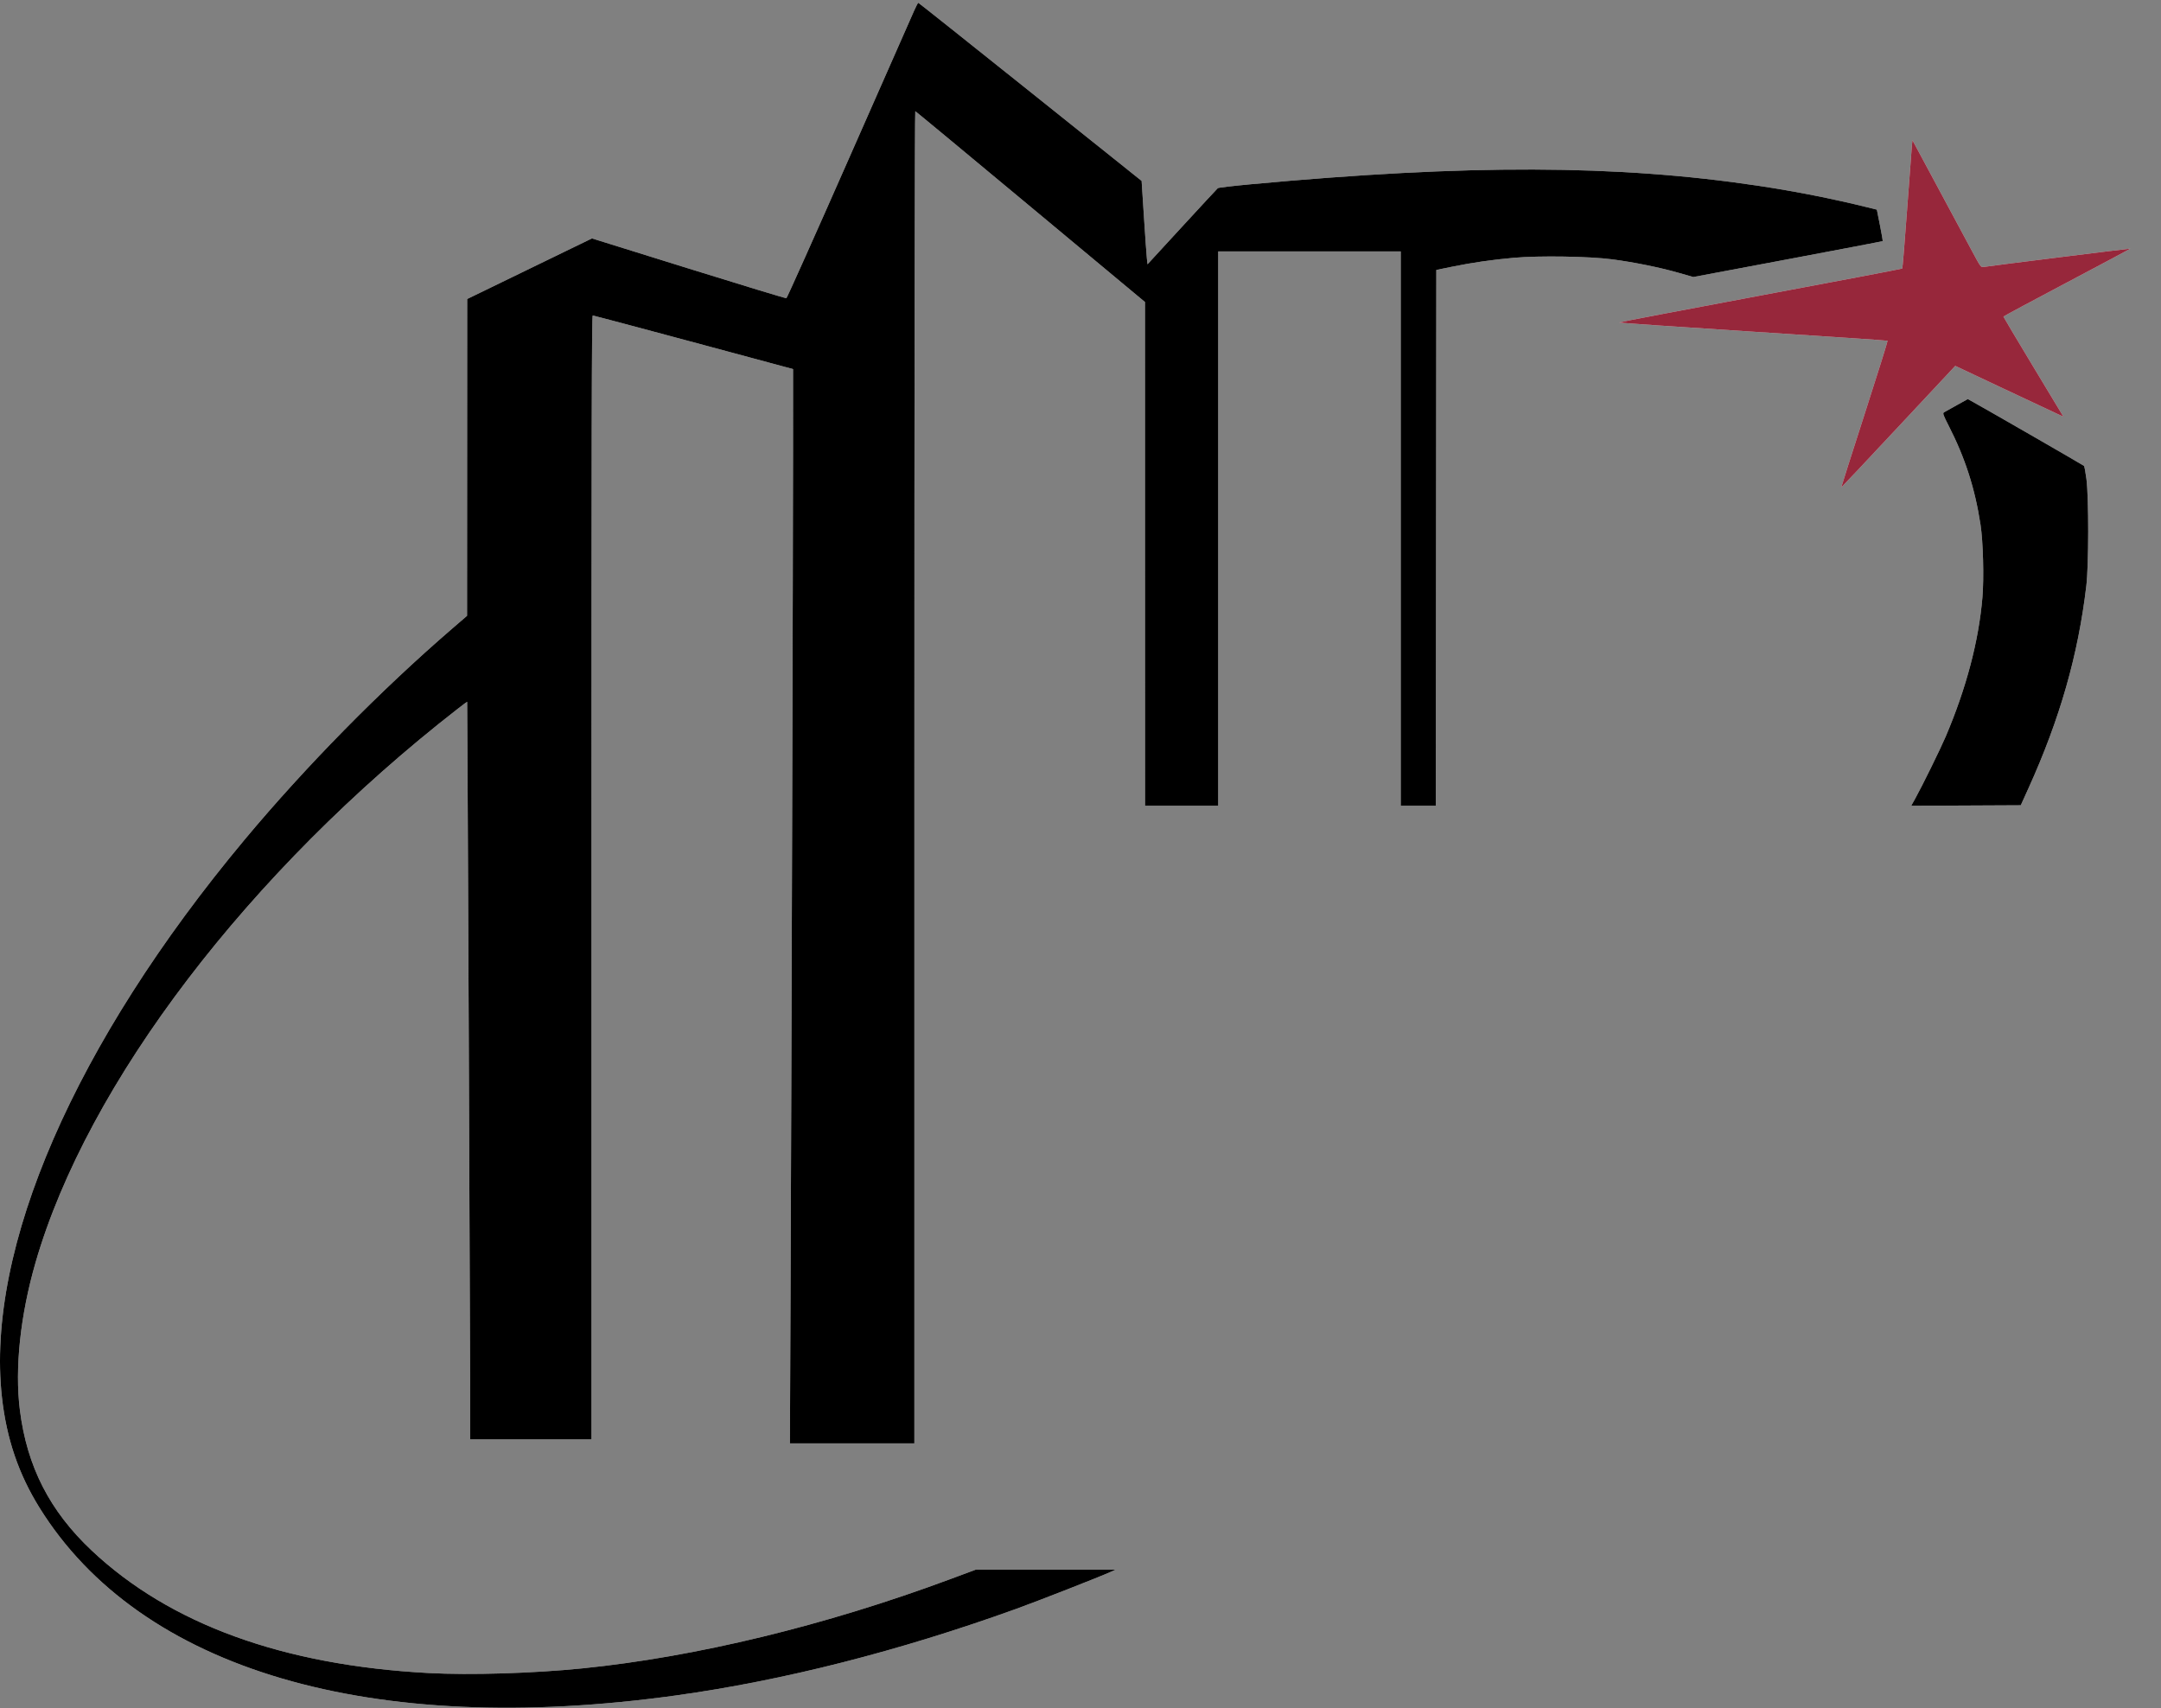 <svg width="439" height="347" viewBox="0 0 439 347" fill="none" xmlns="http://www.w3.org/2000/svg">
<rect x="0" y="0" width="439" height="347" fill="#808080" stroke="none"/>
<path fillRule="evenodd" clipRule="evenodd" d="M185.716 2.141C185.327 3.01 179.379 16.493 172.497 32.105C165.615 47.717 159.88 60.531 159.752 60.58C159.624 60.629 150.686 57.916 139.889 54.55L120.259 48.432L107.584 54.588L94.908 60.745L94.894 92.923L94.88 125.101L91.884 127.685C77.247 140.305 62.118 155.687 49.656 170.619C15.216 211.888 -2.942 253.612 0.39 283.826C1.319 292.245 3.769 299.457 8.027 306.305C28.504 339.235 75.349 353.042 137.371 344.428C159.152 341.403 182.561 335.449 206.328 326.889C210.768 325.29 223.587 320.271 225.681 319.312L226.597 318.893L212.404 318.888L198.21 318.884L192.949 320.839C167.66 330.235 141.414 336.599 118.324 338.933C108.326 339.943 95.52 340.331 87.054 339.88C57.487 338.304 34.507 329.944 18.62 314.985C10.103 306.965 5.49 297.951 4.044 286.502C2.974 278.029 4.116 267.235 7.221 256.486C17.751 220.027 50.553 177.009 93.013 143.976C94.049 143.169 94.9 142.533 94.903 142.563C94.941 142.918 95.499 270.429 95.503 279.73L95.508 292.408H107.833H120.157V178.256C120.157 87.075 120.209 64.103 120.412 64.098C120.552 64.095 129.765 66.541 140.885 69.535L161.104 74.979L161.103 91.283C161.103 109.959 160.776 220.382 160.591 263.946L160.468 293.223H173.11H185.753V157.874C185.753 76.006 185.827 22.551 185.939 22.592C186.042 22.63 196.582 31.367 209.361 42.008L232.596 61.355L232.601 112.525L232.607 163.695H240.042H247.478V107.383V51.071H266.016H284.554V107.383V163.695H288.118H291.683L291.734 109.267L291.785 54.838L294.943 54.192C299.073 53.348 303.135 52.76 307.556 52.368C312.735 51.91 322.897 52.072 327.537 52.688C331.997 53.28 337.228 54.341 340.953 55.408L343.986 56.278L363.18 52.671C373.736 50.688 382.41 49.028 382.455 48.983C382.499 48.938 382.252 47.481 381.904 45.746L381.272 42.59L379.41 42.129C372.307 40.371 364.634 38.856 357.177 37.739C328.497 33.441 298.217 33.35 254.122 37.431C250.549 37.762 247.524 38.117 247.399 38.221C247.275 38.324 244.01 41.848 240.144 46.05L233.116 53.692L232.987 52.534C232.916 51.897 232.646 48.086 232.387 44.064L231.916 36.752L209.293 18.657C196.85 8.706 186.614 0.563 186.546 0.563C186.478 0.563 186.104 1.273 185.716 2.141ZM388.381 29.739C388.313 30.438 387.876 36.28 387.408 42.721C386.941 49.161 386.502 54.486 386.433 54.552C386.364 54.619 373.428 57.082 357.687 60.026C341.945 62.971 328.998 65.439 328.917 65.511C328.836 65.584 341.049 66.426 356.059 67.383C371.068 68.34 383.396 69.17 383.454 69.228C383.511 69.285 381.405 76.009 378.773 84.168C376.142 92.328 374.01 99.02 374.037 99.04C374.064 99.059 379.288 93.508 385.647 86.703L397.209 74.331L407.139 79.013C412.6 81.588 417.541 83.906 418.118 84.165L419.168 84.635L413.077 74.533C409.726 68.978 406.988 64.381 406.992 64.319C406.995 64.257 412.806 61.137 419.906 57.384C427.005 53.632 432.792 50.539 432.767 50.511C432.722 50.461 404.215 54.019 403.011 54.225C402.406 54.328 402.38 54.294 400.677 51.122C399.729 49.357 396.603 43.539 393.729 38.191L388.503 28.469L388.381 29.739ZM397.512 82.315C396.28 82.997 395.116 83.648 394.926 83.761C394.616 83.945 394.721 84.245 395.926 86.61C399.239 93.112 401.207 99.241 402.332 106.562C402.865 110.03 403.058 117.379 402.72 121.376C401.974 130.233 399.448 139.802 395.26 149.642C394.211 152.106 390.475 159.706 389.078 162.22L388.255 163.698L399.385 163.646L410.514 163.593L412.082 160.131C418.469 146.025 422.169 133.072 423.832 118.991C424.328 114.793 424.341 101.103 423.853 97.332C423.674 95.949 423.449 94.74 423.354 94.645C423.199 94.491 403.697 83.256 400.874 81.694L399.753 81.074L397.512 82.315Z" fill="white"/>
<path fillRule="evenodd" clipRule="evenodd" d="M185.716 2.141C185.327 3.01 179.379 16.493 172.497 32.105C165.615 47.717 159.88 60.531 159.752 60.58C159.624 60.629 150.686 57.916 139.889 54.55L120.259 48.432L107.584 54.588L94.908 60.745L94.894 92.923L94.88 125.101L91.884 127.685C77.247 140.305 62.118 155.687 49.656 170.619C15.216 211.888 -2.942 253.612 0.39 283.826C1.319 292.245 3.769 299.457 8.027 306.305C28.504 339.235 75.349 353.042 137.371 344.428C159.152 341.403 182.561 335.449 206.328 326.889C210.768 325.29 223.587 320.271 225.681 319.312L226.597 318.893L212.404 318.888L198.21 318.884L192.949 320.839C167.66 330.235 141.414 336.599 118.324 338.933C108.326 339.943 95.52 340.331 87.054 339.88C57.487 338.304 34.507 329.944 18.62 314.985C10.103 306.965 5.49 297.951 4.044 286.502C2.974 278.029 4.116 267.235 7.221 256.486C17.751 220.027 50.553 177.009 93.013 143.976C94.049 143.169 94.9 142.533 94.903 142.563C94.941 142.918 95.499 270.429 95.503 279.73L95.508 292.408H107.833H120.157V178.256C120.157 87.075 120.209 64.103 120.412 64.098C120.552 64.095 129.765 66.541 140.885 69.535L161.104 74.979L161.103 91.283C161.103 109.959 160.776 220.382 160.591 263.946L160.468 293.223H173.11H185.753V157.874C185.753 76.006 185.827 22.551 185.939 22.592C186.042 22.63 196.582 31.367 209.361 42.008L232.596 61.355L232.601 112.525L232.607 163.695H240.042H247.478V107.383V51.071H266.016H284.554V107.383V163.695H288.118H291.683L291.734 109.267L291.785 54.838L294.943 54.192C299.073 53.348 303.135 52.76 307.556 52.368C312.735 51.91 322.897 52.072 327.537 52.688C331.997 53.28 337.228 54.341 340.953 55.408L343.986 56.278L363.18 52.671C373.736 50.688 382.41 49.028 382.455 48.983C382.499 48.938 382.252 47.481 381.904 45.746L381.272 42.59L379.41 42.129C372.307 40.371 364.634 38.856 357.177 37.739C328.497 33.441 298.217 33.35 254.122 37.431C250.549 37.762 247.524 38.117 247.399 38.221C247.275 38.324 244.01 41.848 240.144 46.05L233.116 53.692L232.987 52.534C232.916 51.897 232.646 48.086 232.387 44.064L231.916 36.752L209.293 18.657C196.85 8.706 186.614 0.563 186.546 0.563C186.478 0.563 186.104 1.273 185.716 2.141ZM388.381 29.739C388.313 30.438 387.876 36.28 387.408 42.721C386.941 49.161 386.502 54.486 386.433 54.552C386.364 54.619 373.428 57.082 357.687 60.026C341.945 62.971 328.998 65.439 328.917 65.511C328.836 65.584 341.049 66.426 356.059 67.383C371.068 68.34 383.396 69.17 383.454 69.228C383.511 69.285 381.405 76.009 378.773 84.168C376.142 92.328 374.01 99.02 374.037 99.04C374.064 99.059 379.288 93.508 385.647 86.703L397.209 74.331L407.139 79.013C412.6 81.588 417.541 83.906 418.118 84.165L419.168 84.635L413.077 74.533C409.726 68.978 406.988 64.381 406.992 64.319C406.995 64.257 412.806 61.137 419.906 57.384C427.005 53.632 432.792 50.539 432.767 50.511C432.722 50.461 404.215 54.019 403.011 54.225C402.406 54.328 402.38 54.294 400.677 51.122C399.729 49.357 396.603 43.539 393.729 38.191L388.503 28.469L388.381 29.739ZM397.512 82.315C396.28 82.997 395.116 83.648 394.926 83.761C394.616 83.945 394.721 84.245 395.926 86.61C399.239 93.112 401.207 99.241 402.332 106.562C402.865 110.03 403.058 117.379 402.72 121.376C401.974 130.233 399.448 139.802 395.26 149.642C394.211 152.106 390.475 159.706 389.078 162.22L388.255 163.698L399.385 163.646L410.514 163.593L412.082 160.131C418.469 146.025 422.169 133.072 423.832 118.991C424.328 114.793 424.341 101.103 423.853 97.332C423.674 95.949 423.449 94.74 423.354 94.645C423.199 94.491 403.697 83.256 400.874 81.694L399.753 81.074L397.512 82.315Z" fill="black"/>
<mask id="mask0_53_8548" style="mask-type:alpha" maskUnits="userSpaceOnUse" x="324" y="16" width="116" height="89">
<path d="M382.408 51.733L327.955 60.33L324.27 63.606L325.089 70.157H380.77L370.944 84.486L373.401 104.139L384.864 93.903L397.557 78.345C402.879 80.392 414.179 85.06 416.799 87.352C420.075 90.218 421.303 84.077 421.303 82.849C421.303 81.62 419.665 76.707 417.618 72.613C415.981 69.338 415.571 65.789 415.571 64.425C421.576 63.06 434.077 60.085 436.042 59.102C438.499 57.874 439.727 45.182 439.318 43.954C438.908 42.725 429.082 45.182 413.524 46.82C397.966 48.457 406.973 43.954 404.107 40.678C401.241 37.403 403.288 35.765 398.785 23.482C394.281 11.2 393.053 19.798 386.093 18.569C379.133 17.341 384.864 28.805 384.864 32.899V50.095C384.864 51.078 383.227 51.596 382.408 51.733Z" fill="#C4C4C4"/>
</mask>
<g mask="url(#mask0_53_8548)">
<path fillRule="evenodd" clipRule="evenodd" d="M185.716 2.141C185.327 3.01 179.379 16.493 172.497 32.105C165.615 47.717 159.88 60.531 159.752 60.58C159.624 60.629 150.686 57.916 139.889 54.55L120.259 48.432L107.584 54.588L94.908 60.745L94.894 92.923L94.88 125.101L91.884 127.685C77.247 140.305 62.118 155.687 49.656 170.619C15.216 211.888 -2.942 253.612 0.39 283.826C1.319 292.245 3.769 299.457 8.027 306.305C28.504 339.235 75.349 353.042 137.371 344.428C159.152 341.403 182.561 335.449 206.328 326.889C210.768 325.29 223.587 320.271 225.681 319.312L226.597 318.893L212.404 318.888L198.211 318.884L192.949 320.839C167.66 330.235 141.414 336.599 118.324 338.933C108.326 339.943 95.52 340.331 87.054 339.88C57.487 338.304 34.507 329.944 18.62 314.985C10.103 306.965 5.49 297.951 4.044 286.502C2.974 278.029 4.116 267.235 7.221 256.486C17.751 220.027 50.553 177.009 93.013 143.976C94.049 143.169 94.9 142.533 94.903 142.563C94.941 142.918 95.499 270.429 95.503 279.73L95.508 292.408H107.833H120.157V178.256C120.157 87.075 120.209 64.103 120.412 64.098C120.552 64.095 129.765 66.541 140.885 69.535L161.104 74.979L161.103 91.283C161.103 109.959 160.776 220.382 160.591 263.946L160.468 293.223H173.11H185.753V157.874C185.753 76.006 185.827 22.551 185.939 22.592C186.042 22.63 196.582 31.367 209.361 42.008L232.596 61.355L232.601 112.525L232.607 163.695H240.042H247.478V107.383V51.071H266.016H284.554V107.383V163.695H288.118H291.683L291.734 109.267L291.785 54.838L294.943 54.192C299.073 53.348 303.135 52.76 307.556 52.368C312.735 51.91 322.897 52.072 327.537 52.688C331.997 53.28 337.228 54.341 340.953 55.408L343.986 56.278L363.179 52.671C373.736 50.688 382.41 49.028 382.455 48.983C382.499 48.938 382.252 47.481 381.904 45.746L381.272 42.59L379.41 42.129C372.307 40.371 364.634 38.856 357.177 37.739C328.497 33.441 298.217 33.35 254.122 37.431C250.549 37.762 247.524 38.117 247.399 38.221C247.275 38.324 244.01 41.848 240.144 46.05L233.116 53.692L232.987 52.534C232.916 51.897 232.646 48.086 232.387 44.064L231.916 36.752L209.293 18.657C196.85 8.706 186.614 0.563 186.546 0.563C186.478 0.563 186.104 1.273 185.716 2.141ZM388.381 29.739C388.313 30.438 387.876 36.28 387.408 42.721C386.941 49.161 386.502 54.486 386.433 54.552C386.364 54.619 373.428 57.082 357.687 60.026C341.945 62.971 328.998 65.439 328.917 65.511C328.836 65.584 341.049 66.426 356.059 67.383C371.068 68.34 383.396 69.17 383.454 69.228C383.511 69.285 381.405 76.009 378.773 84.168C376.142 92.328 374.01 99.02 374.037 99.04C374.064 99.059 379.288 93.508 385.647 86.703L397.209 74.331L407.139 79.013C412.6 81.588 417.541 83.906 418.118 84.165L419.168 84.635L413.077 74.533C409.726 68.978 406.988 64.381 406.992 64.319C406.995 64.257 412.806 61.137 419.906 57.384C427.005 53.632 432.792 50.539 432.767 50.511C432.722 50.461 404.215 54.019 403.011 54.225C402.406 54.328 402.38 54.294 400.677 51.122C399.729 49.357 396.603 43.539 393.729 38.191L388.503 28.469L388.381 29.739ZM397.512 82.315C396.28 82.997 395.116 83.648 394.926 83.761C394.616 83.945 394.721 84.245 395.926 86.61C399.239 93.112 401.207 99.241 402.332 106.562C402.865 110.03 403.058 117.379 402.72 121.376C401.974 130.233 399.448 139.802 395.26 149.642C394.211 152.106 390.475 159.706 389.078 162.22L388.255 163.698L399.385 163.646L410.514 163.593L412.082 160.131C418.469 146.025 422.169 133.072 423.832 118.991C424.328 114.793 424.341 101.103 423.853 97.332C423.674 95.949 423.449 94.74 423.354 94.645C423.199 94.491 403.697 83.256 400.874 81.694L399.753 81.074L397.512 82.315Z" fill="white"/>
<path fillRule="evenodd" clipRule="evenodd" d="M185.716 2.141C185.327 3.01 179.379 16.493 172.497 32.105C165.615 47.717 159.88 60.531 159.752 60.58C159.624 60.629 150.686 57.916 139.889 54.55L120.259 48.432L107.584 54.588L94.908 60.745L94.894 92.923L94.88 125.101L91.884 127.685C77.247 140.305 62.118 155.687 49.656 170.619C15.216 211.888 -2.942 253.612 0.39 283.826C1.319 292.245 3.769 299.457 8.027 306.305C28.504 339.235 75.349 353.042 137.371 344.428C159.152 341.403 182.561 335.449 206.328 326.889C210.768 325.29 223.587 320.271 225.681 319.312L226.597 318.893L212.404 318.888L198.211 318.884L192.949 320.839C167.66 330.235 141.414 336.599 118.324 338.933C108.326 339.943 95.52 340.331 87.054 339.88C57.487 338.304 34.507 329.944 18.62 314.985C10.103 306.965 5.49 297.951 4.044 286.502C2.974 278.029 4.116 267.235 7.221 256.486C17.751 220.027 50.553 177.009 93.013 143.976C94.049 143.169 94.9 142.533 94.903 142.563C94.941 142.918 95.499 270.429 95.503 279.73L95.508 292.408H107.833H120.157V178.256C120.157 87.075 120.209 64.103 120.412 64.098C120.552 64.095 129.765 66.541 140.885 69.535L161.104 74.979L161.103 91.283C161.103 109.959 160.776 220.382 160.591 263.946L160.468 293.223H173.11H185.753V157.874C185.753 76.006 185.827 22.551 185.939 22.592C186.042 22.63 196.582 31.367 209.361 42.008L232.596 61.355L232.601 112.525L232.607 163.695H240.042H247.478V107.383V51.071H266.016H284.554V107.383V163.695H288.118H291.683L291.734 109.267L291.785 54.838L294.943 54.192C299.073 53.348 303.135 52.76 307.556 52.368C312.735 51.91 322.897 52.072 327.537 52.688C331.997 53.28 337.228 54.341 340.953 55.408L343.986 56.278L363.179 52.671C373.736 50.688 382.41 49.028 382.455 48.983C382.499 48.938 382.252 47.481 381.904 45.746L381.272 42.59L379.41 42.129C372.307 40.371 364.634 38.856 357.177 37.739C328.497 33.441 298.217 33.35 254.122 37.431C250.549 37.762 247.524 38.117 247.399 38.221C247.275 38.324 244.01 41.848 240.144 46.05L233.116 53.692L232.987 52.534C232.916 51.897 232.646 48.086 232.387 44.064L231.916 36.752L209.293 18.657C196.85 8.706 186.614 0.563 186.546 0.563C186.478 0.563 186.104 1.273 185.716 2.141ZM388.381 29.739C388.313 30.438 387.876 36.28 387.408 42.721C386.941 49.161 386.502 54.486 386.433 54.552C386.364 54.619 373.428 57.082 357.687 60.026C341.945 62.971 328.998 65.439 328.917 65.511C328.836 65.584 341.049 66.426 356.059 67.383C371.068 68.34 383.396 69.17 383.454 69.228C383.511 69.285 381.405 76.009 378.773 84.168C376.142 92.328 374.01 99.02 374.037 99.04C374.064 99.059 379.288 93.508 385.647 86.703L397.209 74.331L407.139 79.013C412.6 81.588 417.541 83.906 418.118 84.165L419.168 84.635L413.077 74.533C409.726 68.978 406.988 64.381 406.992 64.319C406.995 64.257 412.806 61.137 419.906 57.384C427.005 53.632 432.792 50.539 432.767 50.511C432.722 50.461 404.215 54.019 403.011 54.225C402.406 54.328 402.38 54.294 400.677 51.122C399.729 49.357 396.603 43.539 393.729 38.191L388.503 28.469L388.381 29.739ZM397.512 82.315C396.28 82.997 395.116 83.648 394.926 83.761C394.616 83.945 394.721 84.245 395.926 86.61C399.239 93.112 401.207 99.241 402.332 106.562C402.865 110.03 403.058 117.379 402.72 121.376C401.974 130.233 399.448 139.802 395.26 149.642C394.211 152.106 390.475 159.706 389.078 162.22L388.255 163.698L399.385 163.646L410.514 163.593L412.082 160.131C418.469 146.025 422.169 133.072 423.832 118.991C424.328 114.793 424.341 101.103 423.853 97.332C423.674 95.949 423.449 94.74 423.354 94.645C423.199 94.491 403.697 83.256 400.874 81.694L399.753 81.074L397.512 82.315Z" fill="#97273B"/>
</g>
</svg>
